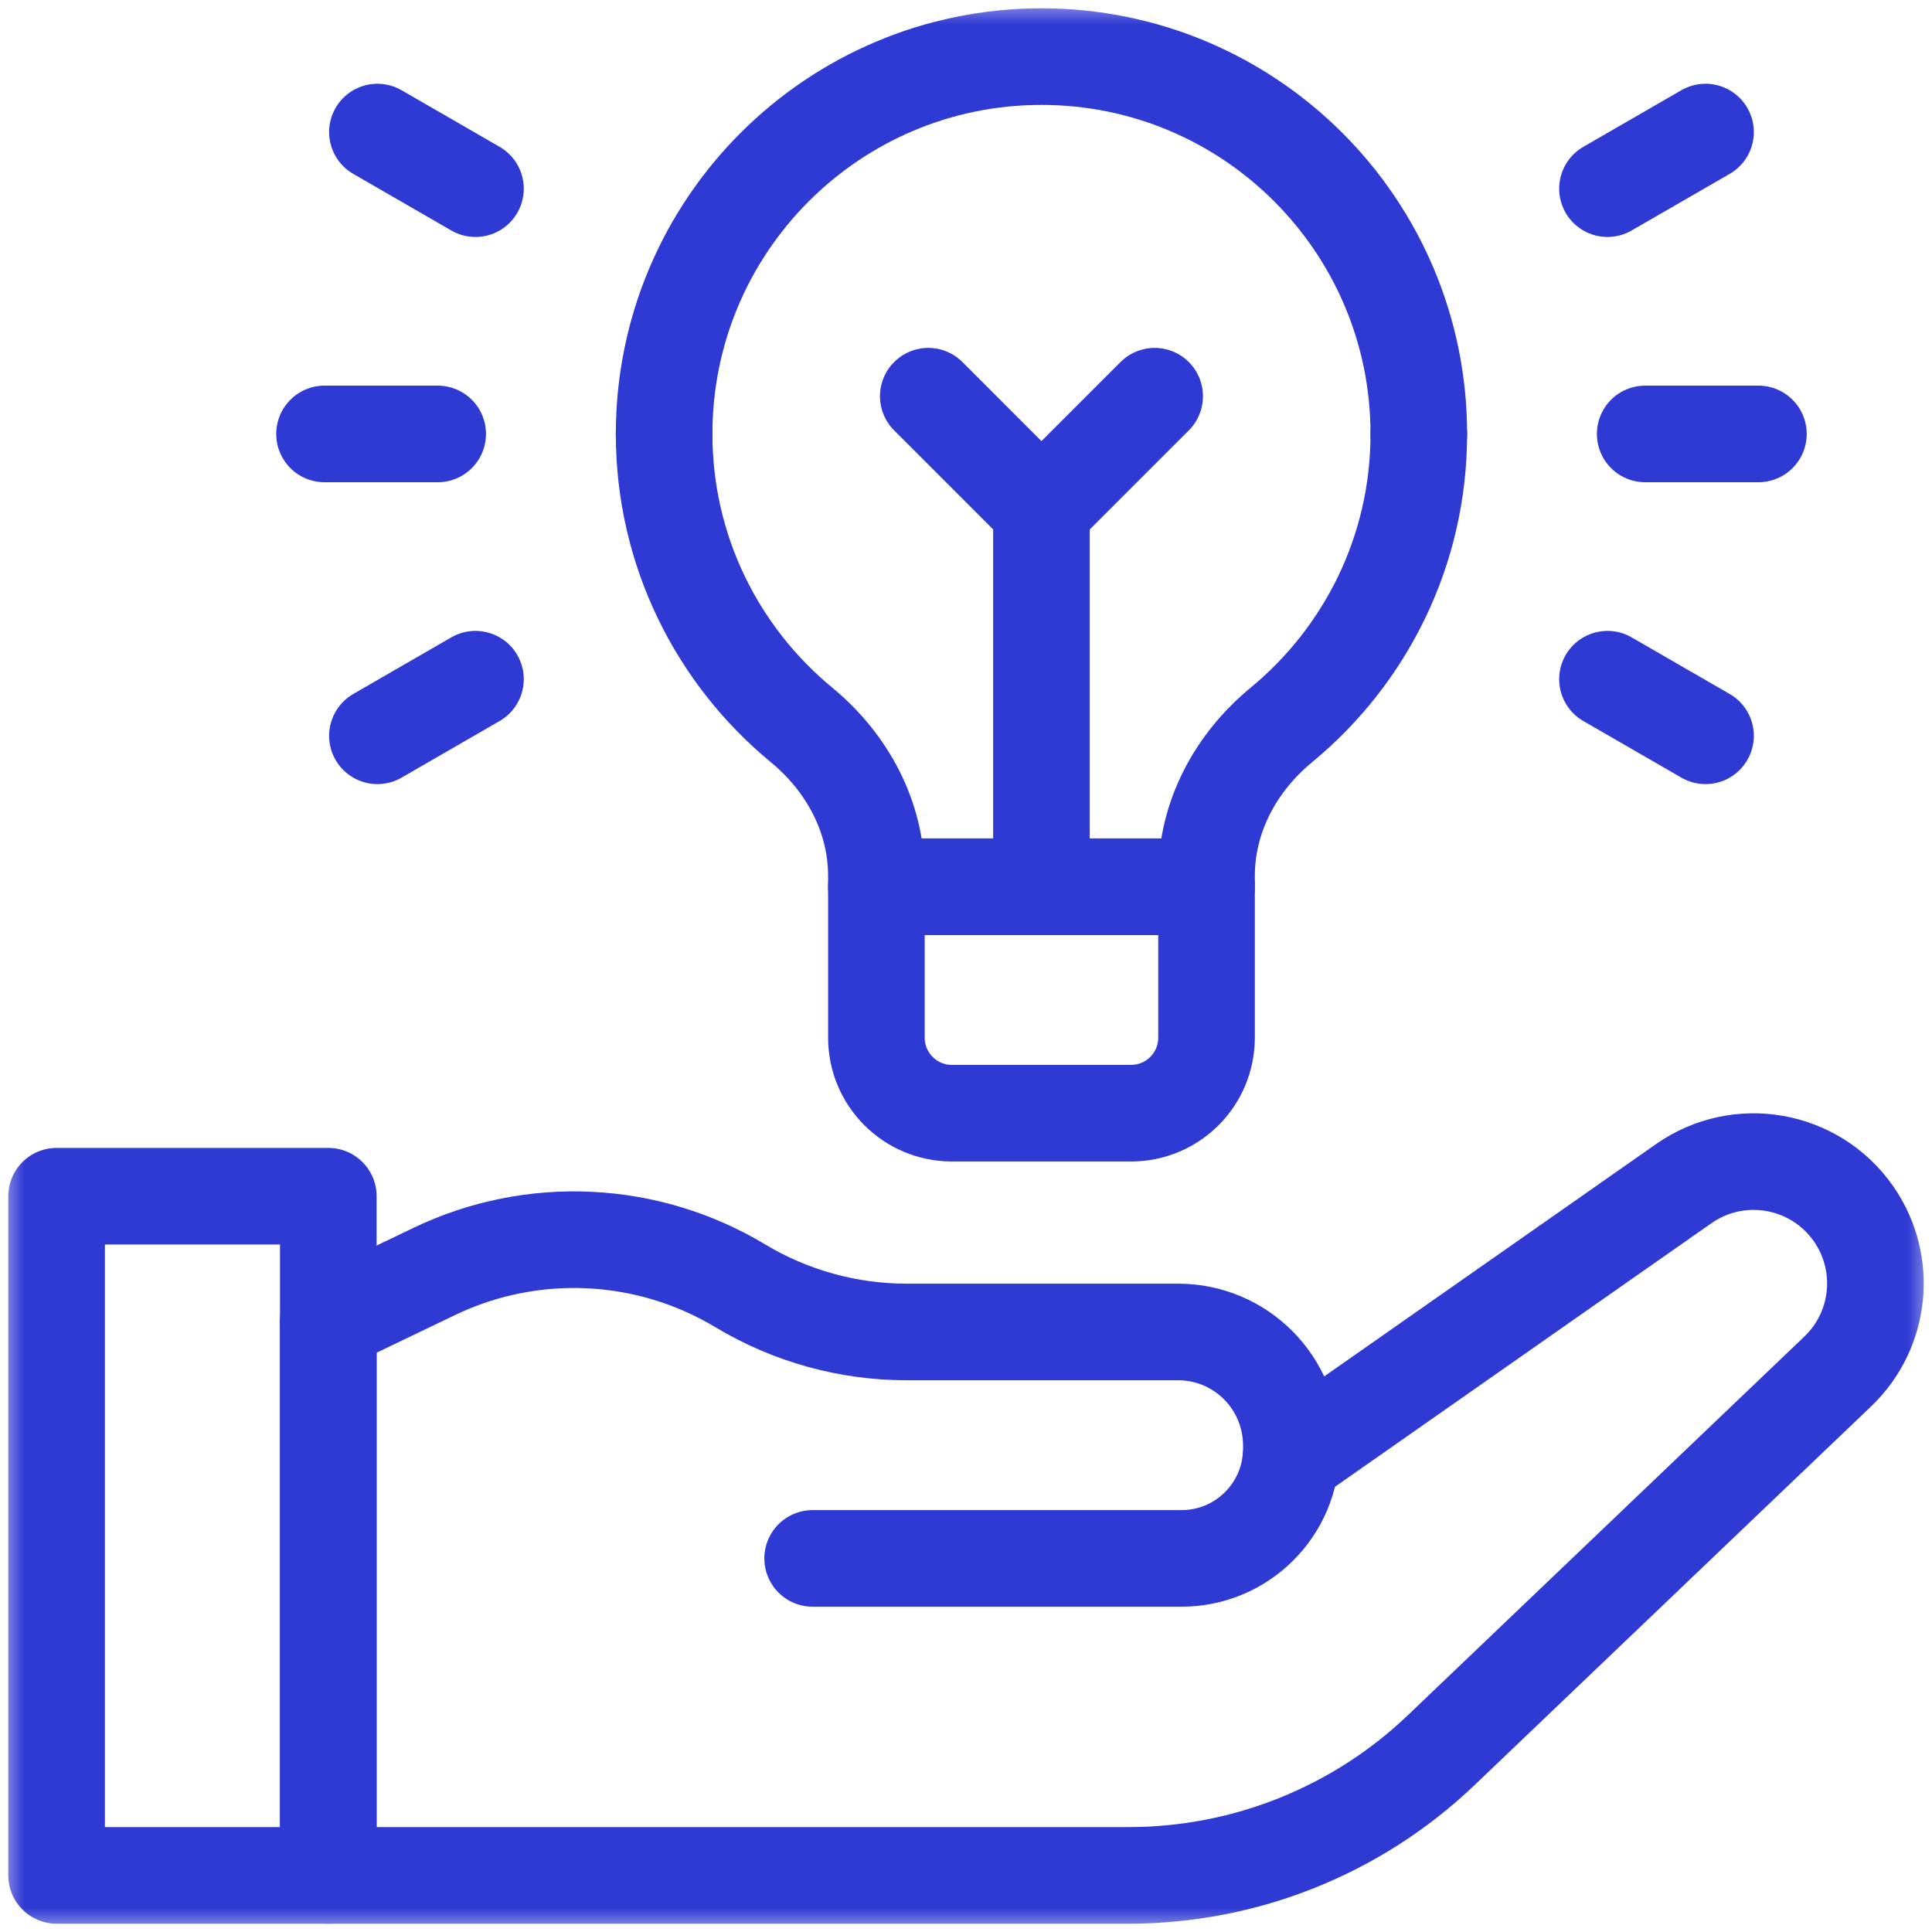 <svg xmlns="http://www.w3.org/2000/svg" width="40" height="40" viewBox="0 0 40 40" fill="none"><mask id="mask0_386_326" style="mask-type:luminance" maskUnits="userSpaceOnUse" x="0" y="0" width="40" height="40"><path d="M39 39V1H1V39H39Z" fill="white" stroke="white" stroke-width="2"></path></mask><g mask="url(#mask0_386_326)"><path d="M6.797 38.828H1.172V24.766H6.797V38.828Z" stroke="#2F39D3" stroke-width="2" stroke-miterlimit="10" stroke-linecap="round" stroke-linejoin="round"></path><path d="M26.726 30.201L34.86 24.506C36.001 23.707 37.573 23.985 38.372 25.125C39.087 26.146 38.949 27.535 38.048 28.395L29.841 36.233C28.097 37.899 25.778 38.828 23.366 38.828H6.797V27.377" stroke="#2F39D3" stroke-width="2" stroke-miterlimit="10" stroke-linecap="round" stroke-linejoin="round"></path><path d="M16.825 32.265L24.462 32.265C25.718 32.265 26.736 31.247 26.736 29.991V29.932C26.736 28.627 25.687 27.577 24.392 27.577H18.773C17.559 27.577 16.368 27.247 15.328 26.622C13.4 25.463 11.019 25.351 8.991 26.324L6.797 27.377" stroke="#2F39D3" stroke-width="2" stroke-miterlimit="10" stroke-linecap="round" stroke-linejoin="round"></path><path d="M13.75 8.984C13.75 11.411 14.858 13.575 16.593 15.007C17.541 15.788 18.145 16.907 18.145 18.135V18.359H24.98V18.135C24.98 16.907 25.584 15.788 26.532 15.007C28.267 13.575 29.375 11.411 29.375 8.984" stroke="#2F39D3" stroke-width="2" stroke-miterlimit="10" stroke-linecap="round" stroke-linejoin="round"></path><path d="M23.418 23.047H19.707C18.844 23.047 18.145 22.347 18.145 21.484V18.359H24.98V21.484C24.98 22.347 24.281 23.047 23.418 23.047Z" stroke="#2F39D3" stroke-width="2" stroke-miterlimit="10" stroke-linecap="round" stroke-linejoin="round"></path><path d="M29.375 8.984C29.375 4.67 25.877 1.172 21.562 1.172C17.248 1.172 13.75 4.67 13.75 8.984" stroke="#2F39D3" stroke-width="2" stroke-miterlimit="10" stroke-linecap="round" stroke-linejoin="round"></path><path d="M34.062 8.984H36.406" stroke="#2F39D3" stroke-width="2" stroke-miterlimit="10" stroke-linecap="round" stroke-linejoin="round"></path><path d="M33.281 3.906L35.311 2.734" stroke="#2F39D3" stroke-width="2" stroke-miterlimit="10" stroke-linecap="round" stroke-linejoin="round"></path><path d="M33.281 14.062L35.311 15.234" stroke="#2F39D3" stroke-width="2" stroke-miterlimit="10" stroke-linecap="round" stroke-linejoin="round"></path><path d="M9.062 8.984H6.719" stroke="#2F39D3" stroke-width="2" stroke-miterlimit="10" stroke-linecap="round" stroke-linejoin="round"></path><path d="M9.844 3.906L7.814 2.734" stroke="#2F39D3" stroke-width="2" stroke-miterlimit="10" stroke-linecap="round" stroke-linejoin="round"></path><path d="M9.844 14.062L7.814 15.234" stroke="#2F39D3" stroke-width="2" stroke-miterlimit="10" stroke-linecap="round" stroke-linejoin="round"></path><path d="M21.562 18.359V10.547" stroke="#2F39D3" stroke-width="2" stroke-miterlimit="10" stroke-linecap="round" stroke-linejoin="round"></path><path d="M23.906 8.203L21.562 10.547L19.219 8.203" stroke="#2F39D3" stroke-width="2" stroke-miterlimit="10" stroke-linecap="round" stroke-linejoin="round"></path></g></svg>